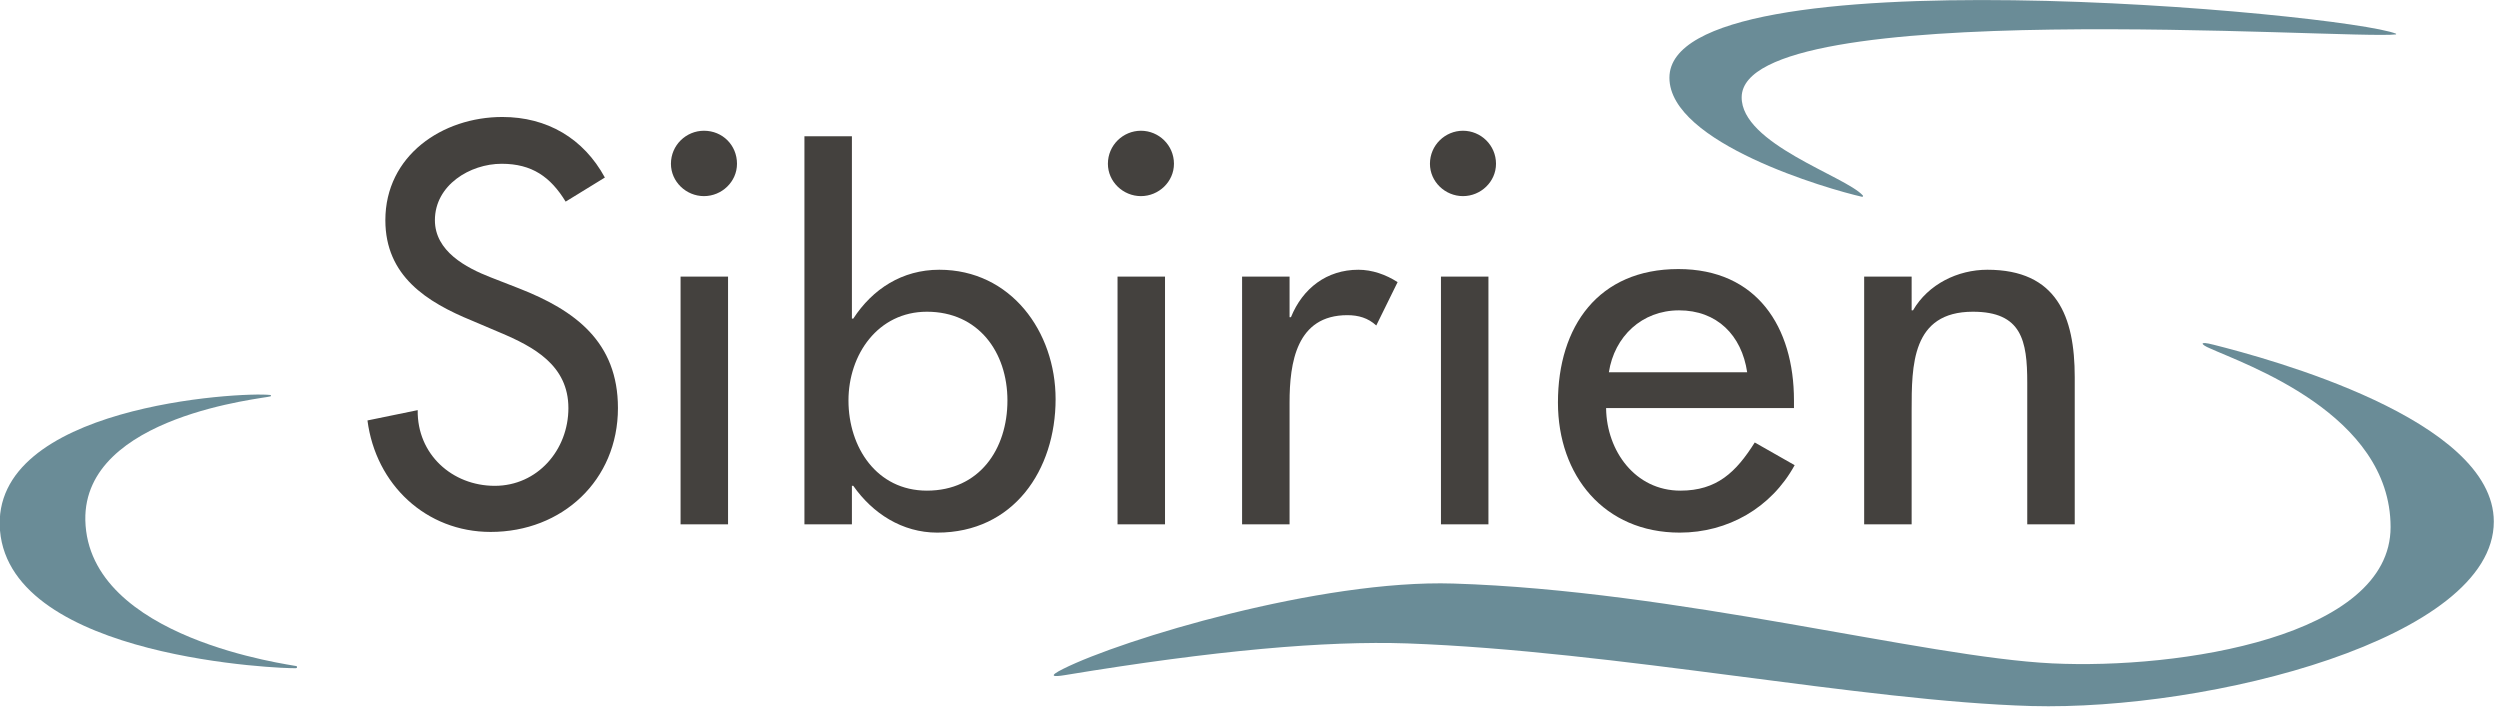 <?xml version="1.0" encoding="UTF-8"?>
<!-- Generator: Adobe Illustrator 27.1.1, SVG Export Plug-In . SVG Version: 6.00 Build 0)  -->
<svg xmlns="http://www.w3.org/2000/svg" xmlns:xlink="http://www.w3.org/1999/xlink" version="1.1" id="neues_Logo" x="0px" y="0px" viewBox="0 0 363.3 103.7" style="enable-background:new 0 0 363.3 103.7;" xml:space="preserve">
<style type="text/css">
	.st0{fill:#6A8C97;}
	.st1{fill:#44413E;}
</style>
<g>
	<path class="st0" d="M362.4,75.8c0,17-41.3,27.5-67.2,26.8c-24.6-0.7-60.3-8-90.7-9.1c-11.9-0.4-27.9,1-49.7,4.6   c-1.8,0.3-2.5,0.2-0.3-0.9c8.6-4.3,37.4-13,56.7-12.4c32.5,1,68.4,10.7,87,11.6c18.6,0.9,49.2-3.9,49.2-19.8   c0-16.5-21.3-23.7-26.3-26c-1.2-0.5-1.7-1.1,0.6-0.5C329.6,52.1,362.4,60.9,362.4,75.8"></path>
	<path class="st1" d="M82.2,29.3c-2.2-3.6-4.9-5.5-9.3-5.5c-4.6,0-9.7,3.1-9.7,8.2c0,4.5,4.5,6.9,8.1,8.3l4.1,1.6   c8.2,3.2,14.4,7.8,14.4,17.4c0,10.5-8.1,18-18.5,18c-9.4,0-16.7-6.9-17.9-16.2l7.3-1.5c-0.1,6.4,5,11,11.2,11   c6.2,0,10.7-5.2,10.7-11.3c0-6.2-5-8.9-10-11l-4-1.7C62,43.9,56,40.1,56,32c0-9.4,8.3-15,17-15c6.5,0,11.8,3.1,14.9,8.8L82.2,29.3z   "></path>
	<path class="st1" d="M107.1,23.8c0,2.6-2.2,4.7-4.8,4.7c-2.6,0-4.8-2.1-4.8-4.7c0-2.7,2.2-4.8,4.8-4.8   C105,19,107.1,21.1,107.1,23.8z M105.8,76.2h-6.9V40.2h6.9V76.2z"></path>
	<path class="st1" d="M116.9,19.8h6.9v26.5h0.2c2.8-4.3,7.1-7.1,12.5-7.1c10.4,0,16.9,9,16.9,18.8c0,10.3-6.1,19.4-17.2,19.4   c-5.1,0-9.4-2.8-12.2-6.8h-0.2v5.6h-6.9V19.8z M146.4,58.2c0-7-4.2-12.9-11.7-12.9c-7.1,0-11.4,6.2-11.4,12.9   c0,6.8,4.1,13.1,11.4,13.1C142.3,71.3,146.4,65.3,146.4,58.2z"></path>
	<path class="st1" d="M170.6,23.8c0,2.6-2.2,4.7-4.8,4.7s-4.8-2.1-4.8-4.7c0-2.7,2.2-4.8,4.8-4.8S170.6,21.1,170.6,23.8z    M169.3,76.2h-6.9V40.2h6.9V76.2z"></path>
	<path class="st1" d="M187.4,46.1h0.2c1.7-4.2,5.2-6.9,9.8-6.9c2,0,4,0.7,5.7,1.8l-3.1,6.3c-1.2-1.1-2.6-1.5-4.2-1.5   c-7.4,0-8.4,6.9-8.4,12.7v17.7h-6.9V40.2h6.9V46.1z"></path>
	<path class="st1" d="M217.4,23.8c0,2.6-2.2,4.7-4.8,4.7c-2.6,0-4.8-2.1-4.8-4.7c0-2.7,2.2-4.8,4.8-4.8   C215.2,19,217.4,21.1,217.4,23.8z M216.3,76.2h-6.9V40.2h6.9V76.2z"></path>
	<path class="st1" d="M233.4,59.4c0.1,6.1,4.2,11.9,10.8,11.9c5.3,0,8.1-2.7,10.8-7l5.8,3.3c-3.4,6.2-9.7,9.8-16.7,9.8   c-11,0-17.7-8.3-17.7-18.9c0-11.1,5.9-19.4,17.5-19.4c11.4,0,16.8,8.4,16.8,19.1v1.1H233.4z M253.9,54.1c-0.8-5.4-4.4-9-9.9-9   c-5.4,0-9.4,3.8-10.2,9H253.9z"></path>
	<path class="st1" d="M277.8,45.1h0.2c2.2-3.8,6.5-5.9,10.8-5.9c10.1,0,12.7,6.8,12.7,15.6v21.4h-6.9V55.6c0-6.1-0.8-10.3-7.9-10.3   c-8.9,0-8.9,7.8-8.9,14.4v16.5h-6.9V40.2h6.9V45.1z"></path>
	<path class="st0" d="M43,97.1c0.2,0,0.2-0.2,0.1-0.3c-0.7-0.2-30.3-3.9-30.7-21.2c-0.3-15.3,26.2-17.7,26.9-18c0.1,0,0.1-0.2,0-0.2   C34.9,56.9-1.5,59,0,77.1C1.6,95.8,41.5,97.2,43,97.1"></path>
	<path class="st0" d="M242.6,11.3c0-18.5,98.2-9.4,105.6-6.4c0,0,0,0.1,0,0.1c-6.8,0.8-94.9-5.7-95.1,9.1   c-0.1,6.8,15.1,11.5,17.6,14.3c0.1,0.1,0,0.2-0.1,0.2C265.7,27.5,242.6,20.8,242.6,11.3"></path>
</g>
</svg>
